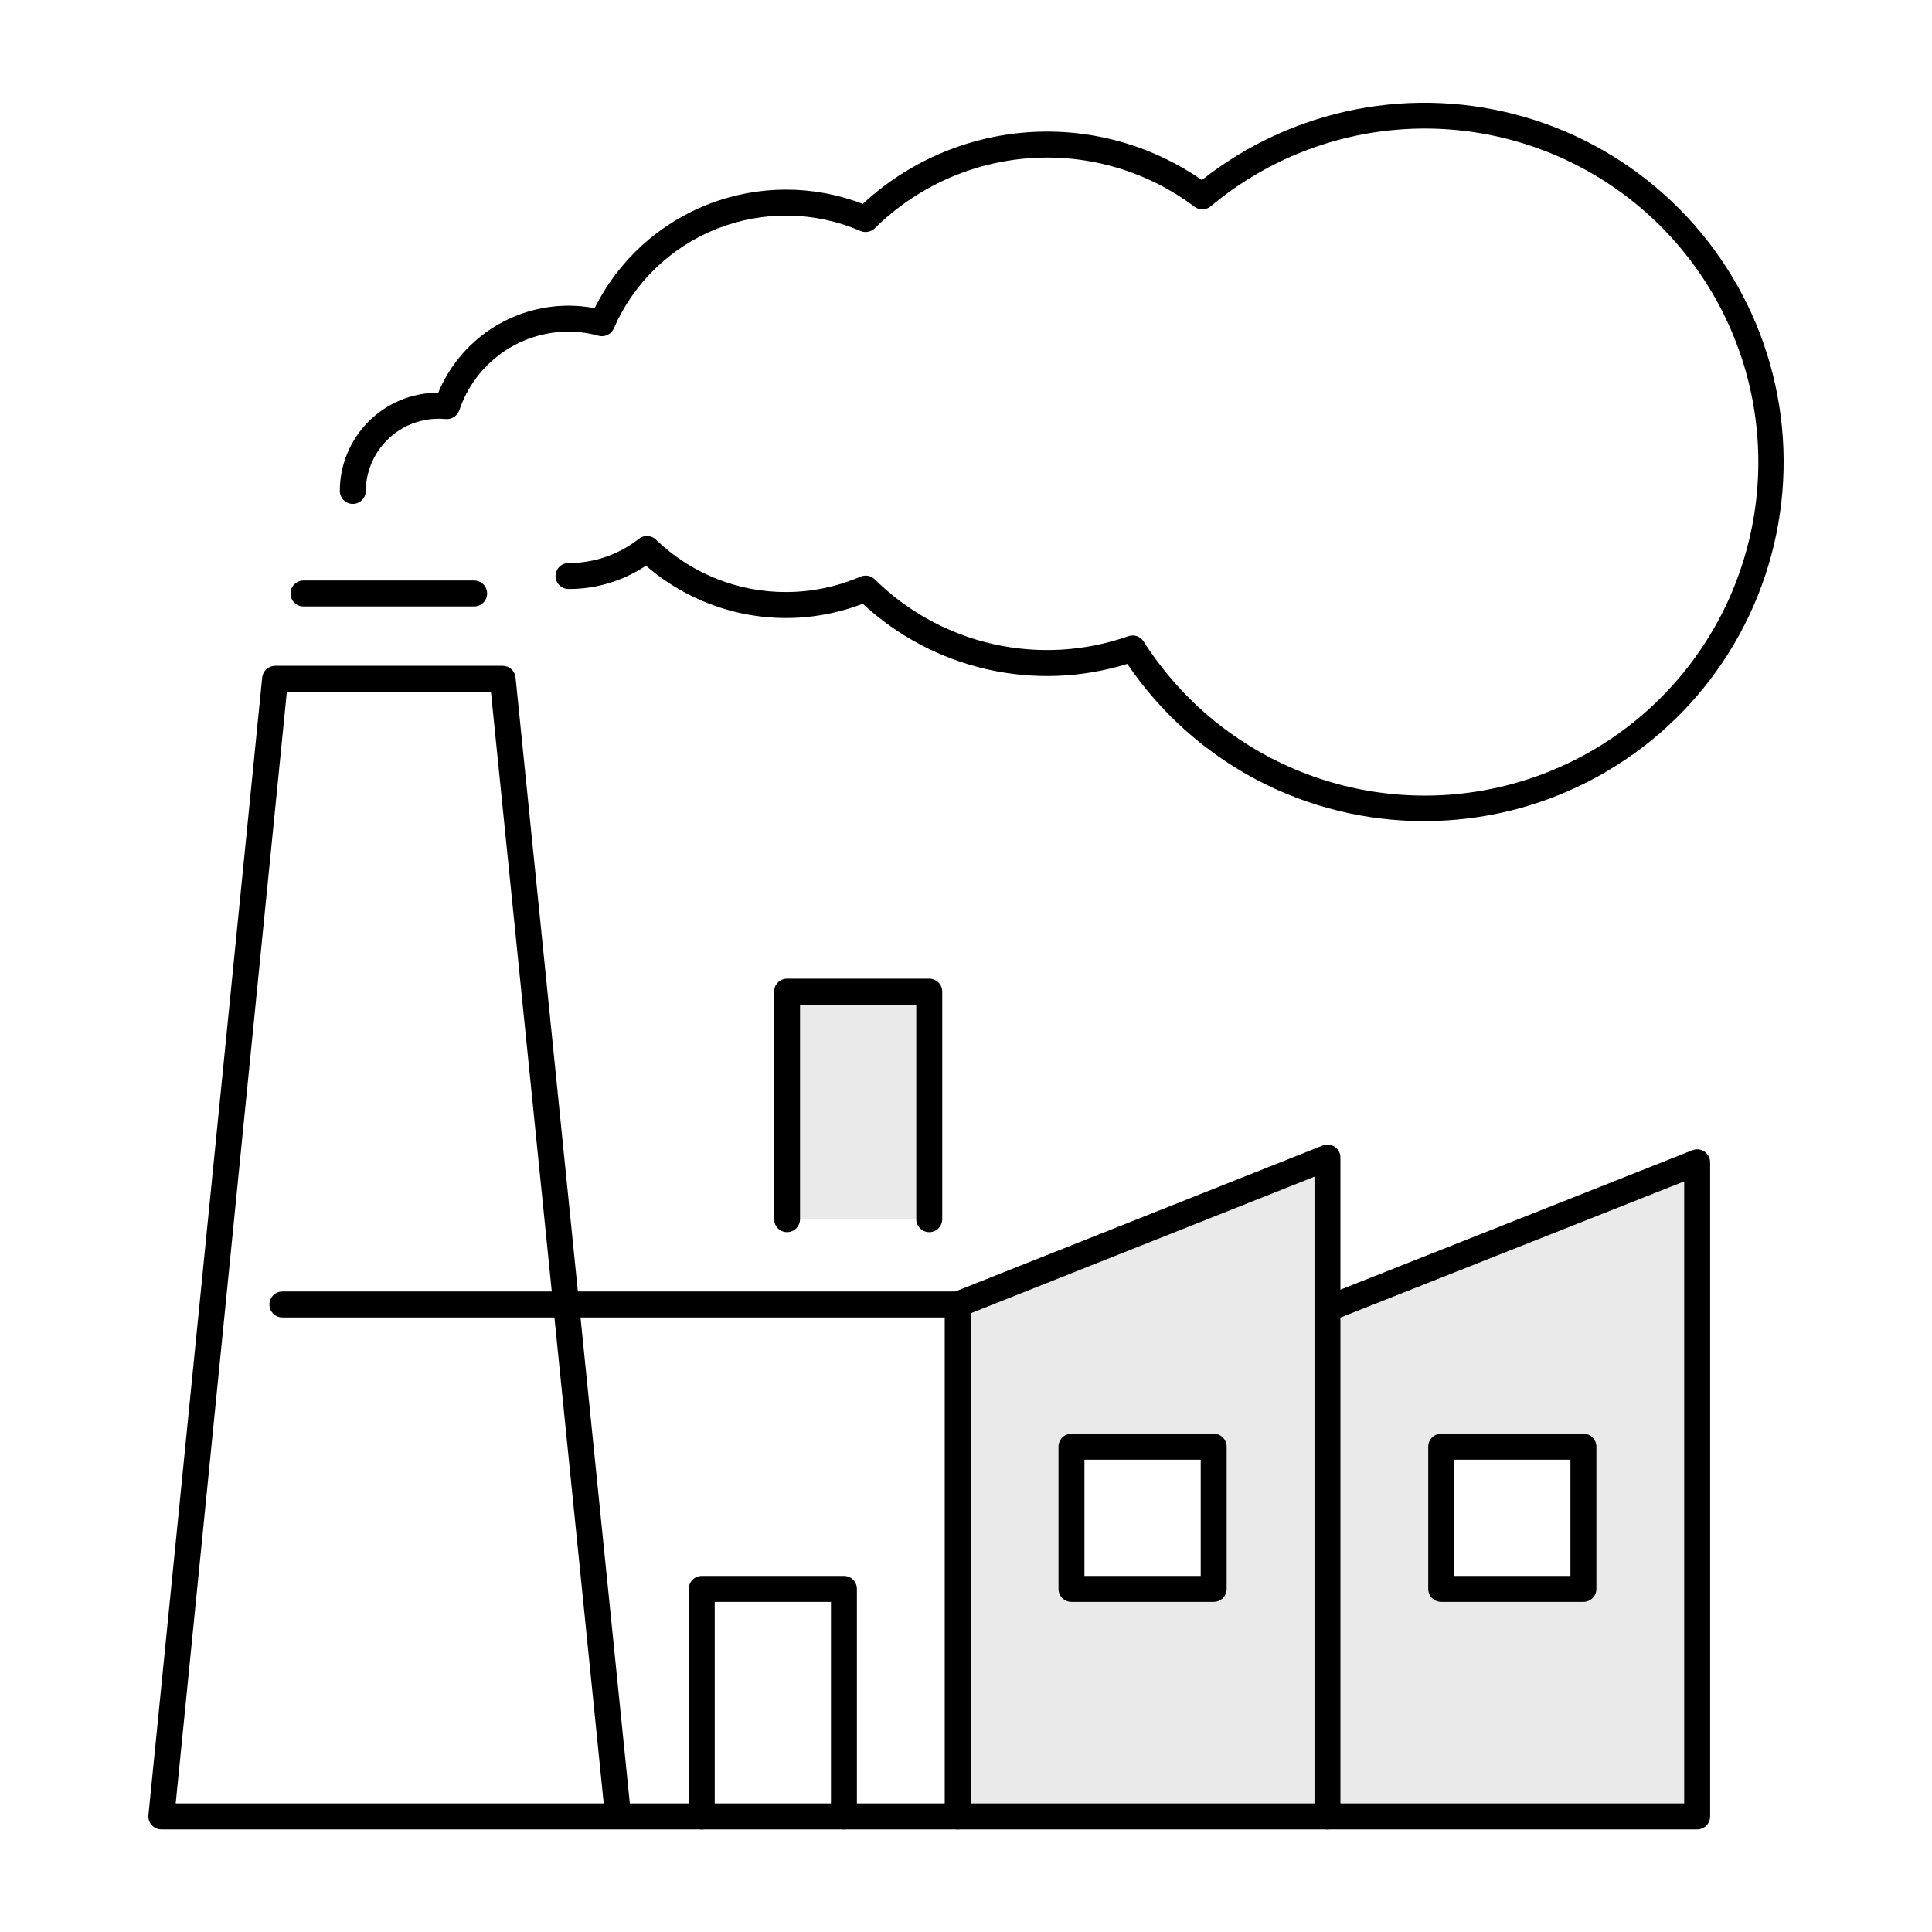<svg width="80" height="80" viewBox="0 0 80 80" fill="none" xmlns="http://www.w3.org/2000/svg">
<path d="M38.478 41.062H32.59V50.483H38.478V41.062Z" fill="#D6D6D6" fill-opacity="0.5"/>
<path d="M70.277 48.128V75.218H54.967V54.118H55.167L70.277 48.128ZM65.567 65.798V59.908H59.677V65.798H65.567Z" fill="#D6D6D6" fill-opacity="0.5"/>
<path d="M54.967 54.118V75.218H39.657V54.018L54.967 47.938V54.118ZM50.257 65.798V59.908H44.367V65.798H50.257Z" fill="#D6D6D6" fill-opacity="0.5"/>
<path d="M54.967 75.752C54.896 75.752 54.826 75.738 54.761 75.711C54.696 75.684 54.637 75.645 54.587 75.595C54.537 75.545 54.497 75.486 54.471 75.42C54.444 75.355 54.43 75.285 54.43 75.215V48.724L40.193 54.381V75.215C40.193 75.357 40.137 75.494 40.036 75.594C39.935 75.695 39.799 75.752 39.656 75.752C39.514 75.752 39.377 75.695 39.276 75.594C39.176 75.494 39.119 75.357 39.119 75.215V54.017C39.119 53.909 39.151 53.804 39.212 53.715C39.272 53.626 39.358 53.557 39.458 53.517L54.769 47.433C54.85 47.401 54.938 47.389 55.025 47.398C55.113 47.408 55.196 47.438 55.269 47.488C55.341 47.537 55.401 47.603 55.442 47.681C55.483 47.758 55.504 47.845 55.504 47.932V75.215C55.504 75.285 55.49 75.355 55.463 75.42C55.436 75.486 55.397 75.545 55.347 75.595C55.297 75.645 55.238 75.684 55.172 75.711C55.107 75.738 55.037 75.752 54.967 75.752Z" fill="black"/>
<path d="M65.566 66.331H59.677C59.606 66.331 59.536 66.317 59.471 66.29C59.406 66.263 59.347 66.223 59.297 66.174C59.247 66.124 59.207 66.064 59.18 65.999C59.154 65.934 59.14 65.864 59.14 65.793V59.905C59.14 59.835 59.154 59.765 59.18 59.7C59.207 59.634 59.247 59.575 59.297 59.525C59.347 59.475 59.406 59.435 59.471 59.408C59.536 59.382 59.606 59.368 59.677 59.368H65.566C65.636 59.368 65.706 59.382 65.771 59.408C65.836 59.435 65.895 59.475 65.945 59.525C65.995 59.575 66.035 59.634 66.062 59.7C66.089 59.765 66.103 59.835 66.103 59.905V65.793C66.103 65.864 66.089 65.934 66.062 65.999C66.035 66.064 65.995 66.124 65.945 66.173C65.895 66.223 65.836 66.263 65.771 66.29C65.706 66.317 65.636 66.331 65.566 66.331ZM60.214 65.256H65.028V60.443H60.214V65.256Z" fill="black"/>
<path d="M50.256 66.331H44.367C44.297 66.331 44.227 66.317 44.161 66.29C44.096 66.263 44.037 66.223 43.987 66.174C43.937 66.124 43.898 66.064 43.871 65.999C43.844 65.934 43.83 65.864 43.83 65.793V59.905C43.83 59.835 43.844 59.765 43.871 59.7C43.898 59.634 43.937 59.575 43.987 59.525C44.037 59.475 44.096 59.435 44.161 59.408C44.227 59.382 44.297 59.368 44.367 59.368H50.256C50.326 59.368 50.396 59.382 50.462 59.408C50.527 59.435 50.586 59.475 50.636 59.525C50.686 59.575 50.725 59.634 50.752 59.7C50.779 59.765 50.793 59.835 50.793 59.905V65.793C50.793 65.864 50.779 65.934 50.752 65.999C50.725 66.064 50.686 66.124 50.636 66.173C50.586 66.223 50.527 66.263 50.462 66.29C50.396 66.317 50.326 66.331 50.256 66.331ZM44.904 65.256H49.719V60.443H44.904V65.256Z" fill="black"/>
<path d="M39.656 54.554H11.694C11.551 54.554 11.415 54.497 11.314 54.397C11.213 54.296 11.156 54.159 11.156 54.017C11.156 53.874 11.213 53.737 11.314 53.636C11.415 53.535 11.551 53.479 11.694 53.479H39.656C39.798 53.479 39.935 53.535 40.036 53.636C40.137 53.737 40.193 53.874 40.193 54.017C40.193 54.159 40.137 54.296 40.036 54.397C39.935 54.497 39.798 54.554 39.656 54.554Z" fill="black"/>
<path d="M34.945 75.752C34.875 75.752 34.805 75.738 34.74 75.711C34.675 75.684 34.615 75.645 34.565 75.595C34.516 75.545 34.476 75.486 34.449 75.42C34.422 75.355 34.408 75.285 34.408 75.215V66.331H29.595V75.215C29.595 75.285 29.581 75.356 29.555 75.421C29.528 75.487 29.488 75.546 29.438 75.596C29.388 75.646 29.329 75.686 29.264 75.713C29.198 75.74 29.128 75.754 29.058 75.754C28.987 75.754 28.917 75.74 28.852 75.713C28.786 75.686 28.727 75.646 28.677 75.596C28.627 75.546 28.588 75.487 28.561 75.421C28.534 75.356 28.52 75.285 28.52 75.215V65.793C28.52 65.723 28.534 65.653 28.561 65.588C28.588 65.522 28.628 65.463 28.678 65.413C28.728 65.363 28.787 65.324 28.852 65.297C28.917 65.27 28.987 65.256 29.058 65.256H34.945C35.016 65.256 35.086 65.27 35.151 65.297C35.216 65.324 35.275 65.363 35.325 65.413C35.375 65.463 35.415 65.522 35.442 65.588C35.469 65.653 35.483 65.723 35.482 65.793V75.215C35.483 75.285 35.469 75.355 35.442 75.42C35.415 75.486 35.375 75.545 35.325 75.595C35.275 75.645 35.216 75.684 35.151 75.711C35.086 75.738 35.016 75.752 34.945 75.752Z" fill="black"/>
<path d="M70.276 75.752H6.681C6.606 75.752 6.532 75.737 6.463 75.706C6.394 75.676 6.333 75.631 6.282 75.575C6.232 75.52 6.194 75.454 6.17 75.383C6.147 75.311 6.139 75.236 6.146 75.161L10.857 28.054C10.871 27.922 10.933 27.799 11.031 27.709C11.13 27.62 11.259 27.57 11.392 27.57H20.813C20.947 27.57 21.075 27.62 21.174 27.709C21.273 27.798 21.335 27.921 21.348 28.054L26.08 74.677H69.739V48.919L55.361 54.615C55.295 54.642 55.225 54.655 55.154 54.654C55.084 54.653 55.014 54.639 54.949 54.611C54.883 54.583 54.825 54.542 54.775 54.492C54.726 54.441 54.687 54.381 54.661 54.315C54.635 54.249 54.622 54.179 54.623 54.108C54.624 54.037 54.639 53.967 54.667 53.902C54.696 53.837 54.736 53.779 54.788 53.73C54.839 53.68 54.899 53.642 54.965 53.616L70.078 47.629C70.159 47.596 70.248 47.585 70.335 47.594C70.422 47.604 70.505 47.635 70.578 47.684C70.65 47.733 70.71 47.799 70.751 47.877C70.792 47.954 70.813 48.041 70.813 48.128V75.215C70.813 75.285 70.799 75.355 70.772 75.42C70.746 75.486 70.706 75.545 70.656 75.595C70.606 75.645 70.547 75.684 70.482 75.711C70.417 75.738 70.347 75.752 70.276 75.752ZM7.275 74.677H24.999L20.328 28.645H11.878L7.275 74.677Z" fill="black"/>
<path d="M38.478 51.021C38.408 51.021 38.338 51.007 38.273 50.98C38.208 50.953 38.148 50.914 38.099 50.864C38.049 50.814 38.009 50.755 37.982 50.689C37.955 50.624 37.941 50.554 37.941 50.484V41.599H33.128V50.484C33.128 50.554 33.114 50.624 33.087 50.689C33.06 50.755 33.02 50.814 32.971 50.864C32.921 50.913 32.861 50.953 32.796 50.98C32.731 51.007 32.661 51.021 32.591 51.021C32.52 51.021 32.45 51.007 32.385 50.98C32.32 50.953 32.261 50.913 32.211 50.864C32.161 50.814 32.122 50.755 32.095 50.689C32.068 50.624 32.054 50.554 32.054 50.484V41.062C32.054 40.991 32.068 40.921 32.094 40.856C32.121 40.791 32.161 40.732 32.211 40.682C32.261 40.632 32.32 40.592 32.385 40.565C32.45 40.538 32.52 40.524 32.591 40.524H38.478C38.549 40.524 38.619 40.538 38.684 40.565C38.749 40.592 38.809 40.632 38.858 40.682C38.908 40.732 38.948 40.791 38.975 40.856C39.002 40.921 39.016 40.991 39.016 41.062V50.484C39.016 50.554 39.002 50.624 38.975 50.689C38.948 50.755 38.908 50.814 38.858 50.864C38.809 50.914 38.749 50.953 38.684 50.98C38.619 51.007 38.549 51.021 38.478 51.021Z" fill="black"/>
<path d="M19.635 25.112H12.569C12.498 25.113 12.428 25.099 12.363 25.072C12.297 25.045 12.238 25.006 12.188 24.956C12.137 24.906 12.098 24.846 12.07 24.781C12.043 24.715 12.029 24.645 12.029 24.575C12.029 24.504 12.043 24.434 12.07 24.368C12.098 24.303 12.137 24.244 12.188 24.194C12.238 24.144 12.297 24.104 12.363 24.077C12.428 24.05 12.498 24.037 12.569 24.037H19.635C19.777 24.038 19.913 24.095 20.014 24.195C20.114 24.296 20.17 24.432 20.17 24.575C20.17 24.717 20.114 24.853 20.014 24.954C19.913 25.055 19.777 25.112 19.635 25.112Z" fill="black"/>
<path d="M58.981 34C56.555 34.005 54.163 33.415 52.018 32.28C49.873 31.144 48.04 29.5 46.68 27.49C44.796 28.074 42.792 28.151 40.869 27.714C38.946 27.277 37.172 26.341 35.726 25C34.227 25.577 32.6 25.735 31.018 25.457C29.437 25.179 27.961 24.476 26.748 23.423C25.799 24.056 24.683 24.393 23.542 24.389C23.399 24.389 23.263 24.332 23.162 24.232C23.061 24.131 23.004 23.994 23.004 23.852C23.004 23.709 23.061 23.572 23.162 23.471C23.263 23.37 23.399 23.314 23.542 23.314C24.6 23.317 25.627 22.963 26.458 22.308C26.56 22.228 26.688 22.188 26.817 22.195C26.946 22.201 27.069 22.255 27.162 22.345C28.608 23.742 30.541 24.521 32.552 24.515C33.611 24.513 34.659 24.296 35.632 23.878C35.73 23.836 35.839 23.824 35.944 23.843C36.049 23.863 36.145 23.913 36.222 23.988C37.575 25.326 39.278 26.255 41.134 26.672C42.991 27.088 44.928 26.974 46.723 26.343C46.837 26.303 46.961 26.303 47.076 26.342C47.19 26.382 47.288 26.459 47.354 26.56C48.863 28.927 51.059 30.778 53.647 31.866C56.235 32.954 59.094 33.227 61.841 32.648C64.589 32.07 67.095 30.669 69.025 28.63C70.956 26.592 72.219 24.013 72.647 21.238C73.075 18.464 72.647 15.624 71.42 13.099C70.194 10.573 68.226 8.482 65.781 7.103C63.335 5.724 60.527 5.123 57.731 5.381C54.935 5.638 52.285 6.742 50.132 8.544C50.039 8.622 49.922 8.666 49.801 8.669C49.68 8.672 49.561 8.635 49.464 8.562C47.516 7.098 45.108 6.383 42.677 6.547C40.246 6.71 37.955 7.742 36.222 9.454C36.145 9.528 36.048 9.578 35.944 9.598C35.839 9.618 35.73 9.606 35.632 9.564C33.742 8.748 31.605 8.714 29.69 9.47C27.775 10.227 26.238 11.711 25.416 13.599C25.364 13.718 25.272 13.814 25.154 13.87C25.037 13.926 24.904 13.937 24.779 13.902C24.377 13.789 23.96 13.732 23.542 13.732C22.542 13.733 21.567 14.048 20.755 14.633C19.944 15.218 19.336 16.043 19.019 16.991C18.977 17.106 18.899 17.203 18.797 17.269C18.694 17.334 18.573 17.364 18.451 17.353C18.035 17.313 17.615 17.36 17.218 17.491C16.822 17.621 16.456 17.833 16.145 18.112C15.835 18.392 15.585 18.733 15.413 19.114C15.241 19.495 15.15 19.907 15.146 20.325C15.147 20.396 15.133 20.466 15.106 20.532C15.079 20.597 15.04 20.657 14.99 20.707C14.94 20.757 14.88 20.797 14.815 20.824C14.75 20.851 14.68 20.865 14.609 20.865C14.538 20.865 14.468 20.851 14.403 20.824C14.337 20.797 14.278 20.757 14.228 20.707C14.178 20.657 14.138 20.597 14.111 20.532C14.085 20.466 14.071 20.396 14.071 20.325C14.072 19.247 14.501 18.214 15.263 17.452C16.025 16.69 17.058 16.262 18.136 16.261H18.146C18.589 15.194 19.338 14.283 20.298 13.641C21.259 13 22.387 12.657 23.542 12.657C23.904 12.657 24.266 12.692 24.622 12.761C25.603 10.788 27.285 9.252 29.338 8.454C31.392 7.655 33.669 7.651 35.726 8.442C37.603 6.702 40.019 5.656 42.572 5.476C45.126 5.297 47.664 5.995 49.767 7.455C51.628 5.985 53.815 4.981 56.144 4.528C58.472 4.075 60.876 4.186 63.153 4.851C65.43 5.516 67.515 6.716 69.234 8.351C70.953 9.986 72.256 12.009 73.034 14.25C73.812 16.491 74.043 18.886 73.706 21.234C73.37 23.583 72.477 25.817 71.102 27.75C69.727 29.683 67.909 31.259 65.8 32.346C63.692 33.433 61.354 34 58.981 34Z" fill="black"/>
</svg>
